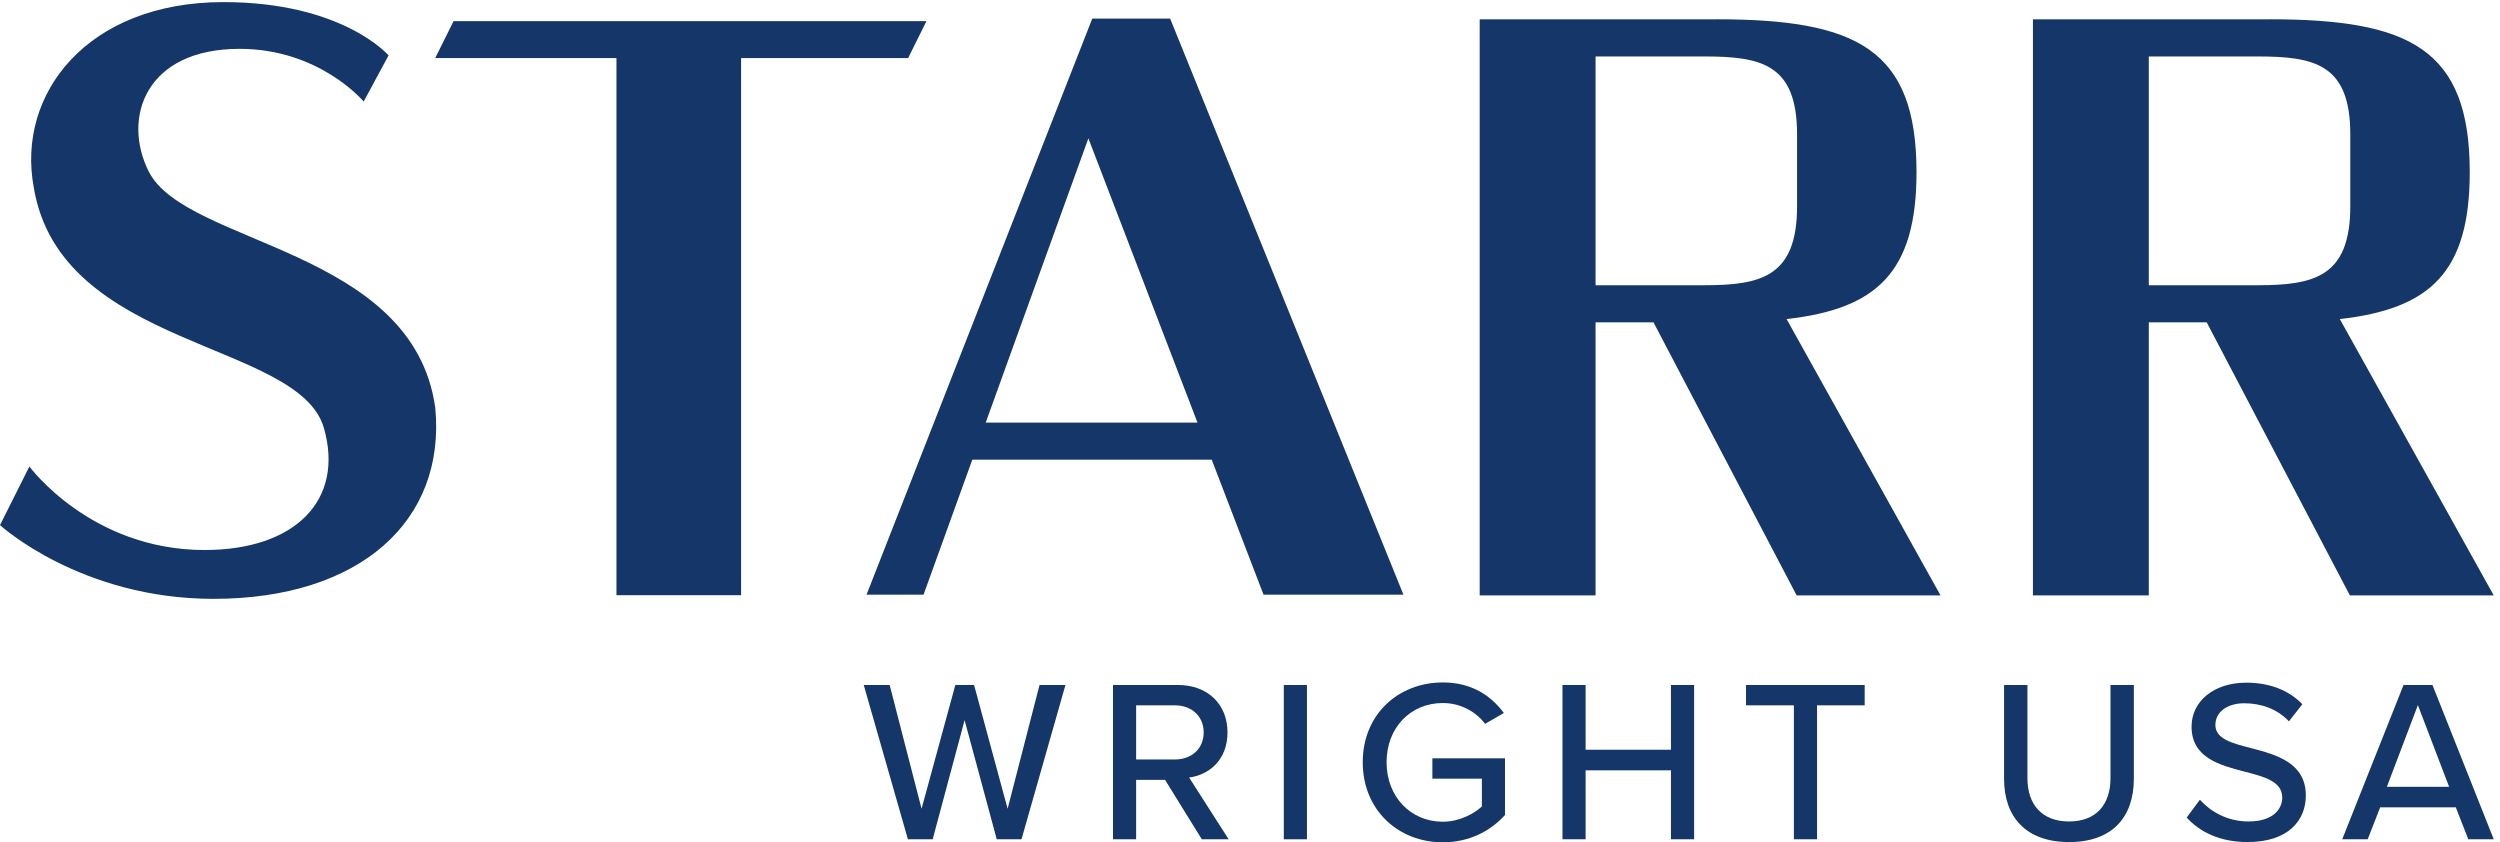 <?xml version="1.0" encoding="UTF-8" standalone="no"?>
<!-- Created with Inkscape (http://www.inkscape.org/) -->

<svg
   version="1.1"
   id="svg1"
   width="1152"
   height="388.133"
   viewBox="0 0 1152 388.133"
   sodipodi:docname="StarrWright_logo_blu.eps"
   xmlns:inkscape="http://www.inkscape.org/namespaces/inkscape"
   xmlns:sodipodi="http://sodipodi.sourceforge.net/DTD/sodipodi-0.dtd"
   xmlns="http://www.w3.org/2000/svg"
   xmlns:svg="http://www.w3.org/2000/svg">
  <defs
     id="defs1" />
  <sodipodi:namedview
     id="namedview1"
     pagecolor="#ffffff"
     bordercolor="#000000"
     borderopacity="0.25"
     inkscape:showpageshadow="2"
     inkscape:pageopacity="0.0"
     inkscape:pagecheckerboard="0"
     inkscape:deskcolor="#d1d1d1">
    <inkscape:page
       x="0"
       y="0"
       inkscape:label="1"
       id="page1"
       width="1152"
       height="388.133"
       margin="0"
       bleed="0" />
  </sodipodi:namedview>
  <g
     id="g1"
     inkscape:groupmode="layer"
     inkscape:label="1">
    <g
       id="group-R5">
      <path
         id="path2"
         d="m 7444.85,1930.02 h 375.95 c 197.31,0 322.17,29.29 322.17,273.54 v 249.38 c 0,244.06 -124.86,269.76 -322.17,269.76 h -375.95 z m 200.61,-128.45 H 7444.85 V 855.441 H 7043.38 V 2851.32 h 819.56 v 0.18 c 484.72,0 693.86,-101.74 693.86,-529.59 0,-347.75 -138.17,-473.95 -450.16,-509.02 L 8640,855.41 h -498.42 z m -2117.35,128.45 h 375.96 c 197.31,0 322.17,29.29 322.17,273.54 v 249.38 c 0,244.06 -124.86,269.76 -322.17,269.76 h -375.96 z m 661.82,-117.13 533.36,-957.48 h -498.41 l -496.13,946.16 H 5528.11 V 855.441 H 5126.65 V 2851.32 h 819.55 v 0.18 c 484.71,0 693.84,-101.74 693.84,-529.59 0,-347.74 -138.14,-473.94 -450.11,-509.02 z M 4148.86,1454.23 3770.85,2439.1 3415.14,1454.23 Z m -94.72,1399.7 808.25,-1995.891 h -484.7 L 4198.17,1325.76 H 3368.74 L 3199.81,858.039 h -197.48 l 782.05,1995.891 h 269.59 z m -844.27,-8.78 H 1571.52 l -63.66,-128.01 h 627.96 V 856.172 h 431.82 V 2717.14 H 3146.4 Z M 1507.96,1506.23 C 1545.98,1112.64 1245.91,843.469 739.809,843.469 278.852,843.469 0.34,1098.72 0.34,1098.72 L 0,1098.9 101.832,1302.05 c 0,0 212.488,-289.37 606.922,-289.37 314.146,0 485.056,172.94 413.436,422.78 -86.73,302.09 -913.264,273.41 -1005.252,833.83 -60.422,324.34 186.183,641.71 656.816,641.71 414.286,0 572.466,-184.66 572.466,-184.66 L 1260,2566.47 c 0,0 -152.41,182.62 -429.898,182.62 -327.219,0 -407.5,-240.33 -315,-424.64 C 643.75,2068 1430.06,2059.85 1507.96,1506.23"
         style="fill:#143668;fill-opacity:1;fill-rule:nonzero;stroke:none"
         transform="matrix(0.133,0,0,-0.133,0,388.133)" />
      <path
         id="path3"
         d="M 3453.4,10.441 3342,423.211 3231.39,10.441 h -85.75 L 2992.57,545.039 h 89.76 l 110.59,-428.809 117,428.809 h 64.94 l 116.19,-428.809 110.61,428.809 h 89.77 L 3539.15,10.441 h -85.75"
         style="fill:#143668;fill-opacity:1;fill-rule:nonzero;stroke:none"
         transform="matrix(0.133,0,0,-0.133,0,388.133)" />
      <path
         id="path4"
         d="M 4070.94,474.5 H 3936.31 V 286.949 h 134.63 c 57.72,0 99.39,37.653 99.39,93.77 0,56.133 -41.67,93.781 -99.39,93.781 z M 4163.93,10.441 4036.48,216.398 H 3936.31 V 10.441 h -80.14 V 545.039 h 225.21 c 101.77,0 171.5,-65.711 171.5,-164.32 0,-96.188 -64.93,-147.481 -133.03,-156.289 L 4256.89,10.441 h -92.96"
         style="fill:#143668;fill-opacity:1;fill-rule:nonzero;stroke:none"
         transform="matrix(0.133,0,0,-0.133,0,388.133)" />
      <path
         id="path5"
         d="M 4447.97,10.441 V 545.039 h 80.14 V 10.441 h -80.14"
         style="fill:#143668;fill-opacity:1;fill-rule:nonzero;stroke:none"
         transform="matrix(0.133,0,0,-0.133,0,388.133)" />
      <path
         id="path6"
         d="m 4998.72,553.852 c 100.21,0 166.74,-45.68 211.61,-105.782 l -64.94,-37.718 c -30.44,40.918 -84.15,72.179 -146.67,72.179 -111.39,0 -194.73,-84.972 -194.73,-205.179 0,-119.422 83.34,-206.024 194.73,-206.024 59.32,0 109.83,28.852 135.48,52.934 v 96.187 h -171.53 v 70.481 h 251.67 V 94.629 C 5163.05,37.719 5089.3,0 4998.72,0 c -153.06,0 -277.28,110.621 -277.28,277.352 0,166.668 124.22,276.5 277.28,276.5"
         style="fill:#143668;fill-opacity:1;fill-rule:nonzero;stroke:none"
         transform="matrix(0.133,0,0,-0.133,0,388.133)" />
      <path
         id="path7"
         d="M 5789.3,10.441 V 249.289 H 5493.58 V 10.441 h -80.14 V 545.039 h 80.14 V 320.621 h 295.72 v 224.418 h 80.17 V 10.441 h -80.17"
         style="fill:#143668;fill-opacity:1;fill-rule:nonzero;stroke:none"
         transform="matrix(0.133,0,0,-0.133,0,388.133)" />
      <path
         id="path8"
         d="M 6215.25,10.441 V 474.5 h -165.89 v 70.539 h 411.13 V 474.5 H 6295.42 V 10.441 h -80.17"
         style="fill:#143668;fill-opacity:1;fill-rule:nonzero;stroke:none"
         transform="matrix(0.133,0,0,-0.133,0,388.133)" />
      <path
         id="path9"
         d="m 6943.47,545.039 h 80.92 V 222.012 c 0,-91.364 50.51,-149.832 144.29,-149.832 93.74,0 143.43,58.468 143.43,149.832 v 323.027 h 80.96 v -324.59 c 0,-133.07 -74.53,-219.597 -224.39,-219.597 -149.87,0 -225.21,87.32 -225.21,218.75 v 325.437"
         style="fill:#143668;fill-opacity:1;fill-rule:nonzero;stroke:none"
         transform="matrix(0.133,0,0,-0.133,0,388.133)" />
      <path
         id="path10"
         d="m 7621.87,147.488 c 36.05,-40.066 93.74,-75.308 168.3,-75.308 86.53,0 117.01,44.05 117.01,82.55 0,56.059 -60.92,72.11 -129.05,89.731 -85.75,22.449 -185.14,47.32 -185.14,156.301 0,88.16 77.75,152.25 189.15,152.25 82.55,0 147.49,-26.43 194.77,-74.532 l -46.5,-59.32 c -40.85,43.328 -96.98,62.52 -154.66,62.52 -59.32,0 -100.21,-30.41 -100.21,-75.309 0,-48.101 57.72,-63.301 124.22,-80.141 87.38,-23.23 189.15,-50.511 189.15,-164.32 0,-83.328 -57.69,-161.058 -201.94,-161.058 -95.38,0 -165.1,34.457 -210.79,84.898 l 45.69,61.738"
         style="fill:#143668;fill-opacity:1;fill-rule:nonzero;stroke:none"
         transform="matrix(0.133,0,0,-0.133,0,388.133)" />
      <path
         id="path11"
         d="m 8377.14,475.281 -107.42,-282.89 h 215.62 z M 8551.84,10.441 8508.57,121.059 H 8246.49 L 8203.22,10.441 h -88.16 l 212.38,534.598 h 100.18 L 8640,10.441 h -88.16"
         style="fill:#143668;fill-opacity:1;fill-rule:nonzero;stroke:none"
         transform="matrix(0.133,0,0,-0.133,0,388.133)" />
    </g>
  </g>
</svg>
